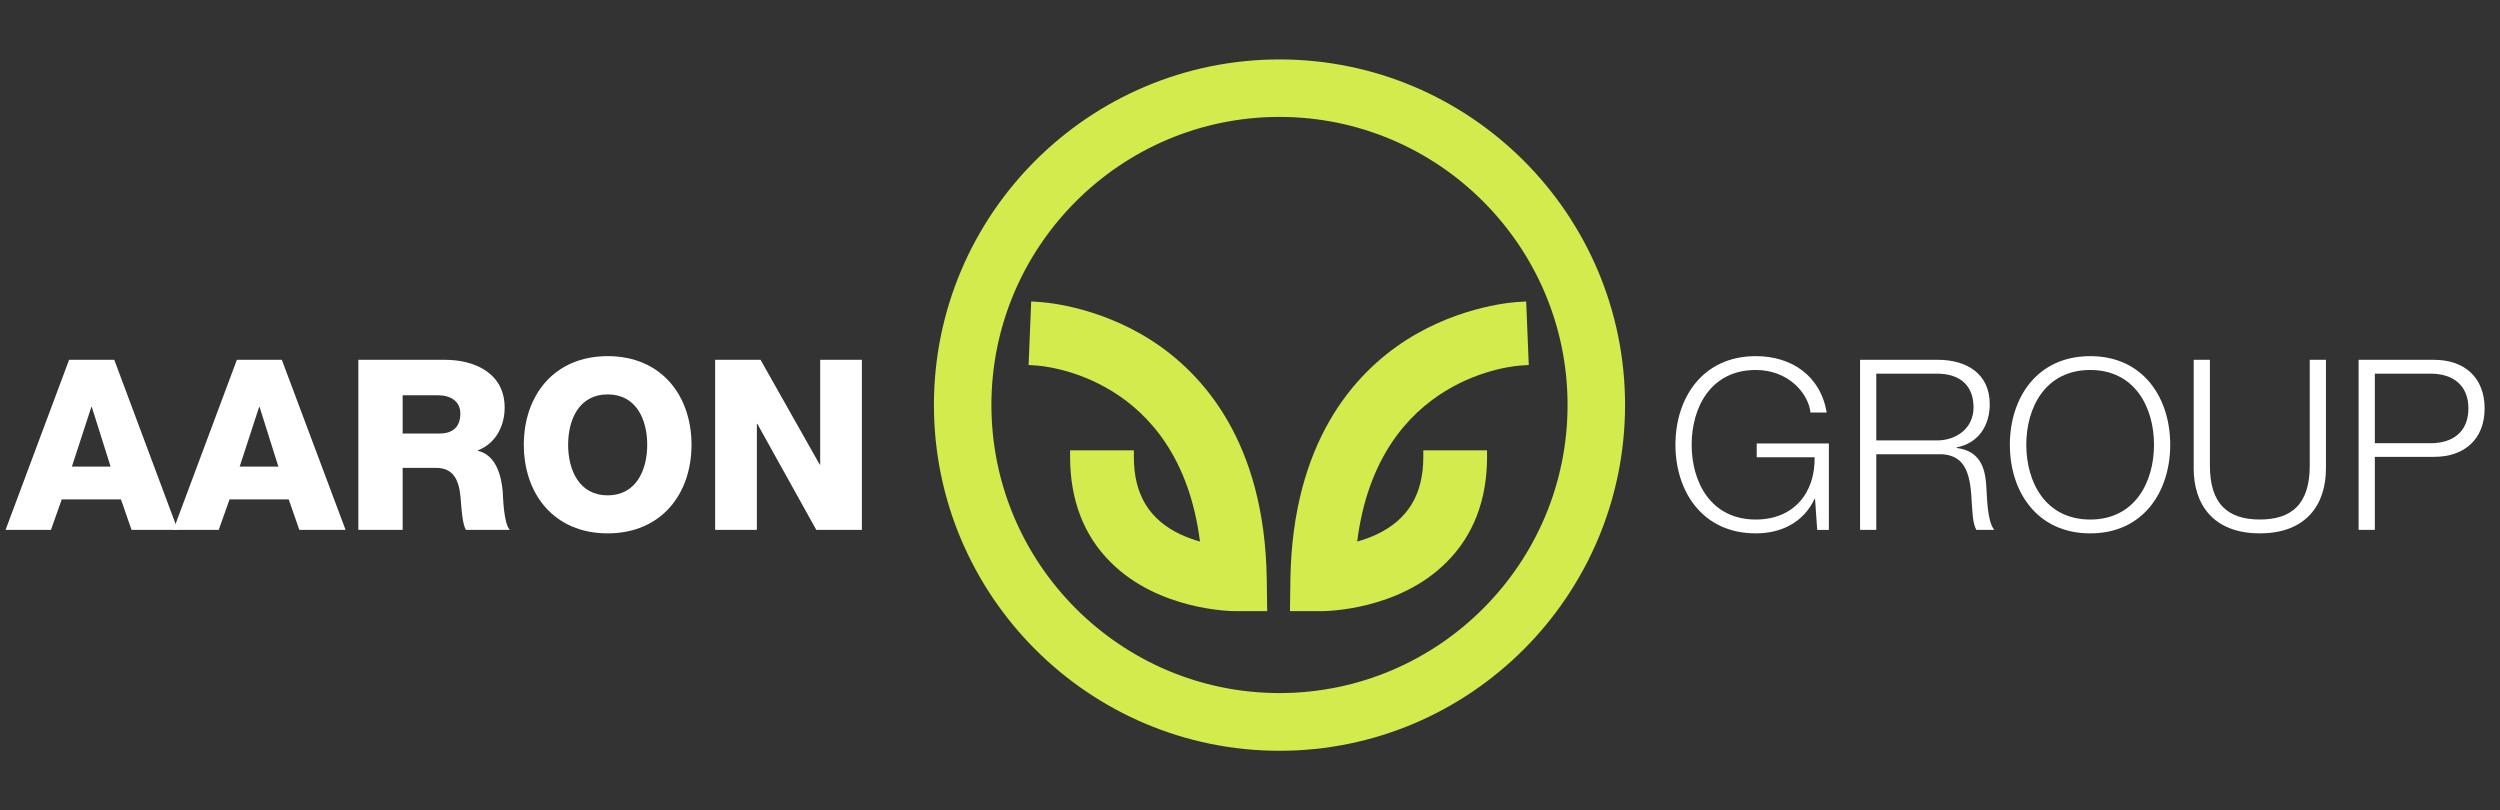 <svg width="216" height="70" viewBox="0 0 216 70" fill="none" xmlns="http://www.w3.org/2000/svg">
<rect x="0" y="0" width="216" height="70" fill="#333333" stroke="none"/>
<path d="M131.302 26.082C131.096 26.082 126.26 26.325 121.461 29.406C117.017 32.263 111.696 38.163 111.49 50.001L111.453 52.802H114.254C114.515 52.802 120.826 52.746 124.972 48.582C127.306 46.267 128.482 43.186 128.482 39.47V38.91H122.974V39.47C122.974 42.7 121.667 44.885 118.941 46.173C118.436 46.416 117.858 46.621 117.26 46.79C119.09 32.375 131.003 31.59 131.526 31.572L132.086 31.535L131.862 26.045L131.302 26.082Z" fill="#D3EB4C"/>
<path d="M89.637 26.082C89.842 26.082 94.678 26.325 99.477 29.406C103.921 32.263 109.261 38.163 109.448 50.001L109.485 52.802H106.703C106.423 52.802 100.13 52.746 95.966 48.582C93.632 46.267 92.456 43.186 92.456 39.47V38.91H97.964V39.47C97.964 42.7 99.271 44.885 101.998 46.173C102.52 46.416 103.081 46.621 103.678 46.79C101.848 32.375 89.935 31.59 89.413 31.572L88.871 31.535L89.095 26.045L89.637 26.082Z" fill="#D3EB4C"/>
<path d="M80.691 34.991C80.691 51.46 94.079 64.867 110.548 64.867C127.017 64.867 140.405 51.46 140.405 34.991C140.405 18.523 127.017 5.135 110.548 5.135C94.079 5.135 80.691 18.523 80.691 34.991ZM85.658 34.991C85.658 21.267 96.824 10.101 110.548 10.101C124.272 10.101 135.438 21.267 135.438 34.991C135.438 48.715 124.272 59.881 110.548 59.881C96.824 59.881 85.658 48.715 85.658 34.991Z" fill="#D3EB4C"/>
<path d="M5.97 31.088H9.873L15.362 45.783H11.366L10.451 43.15H5.335L4.402 45.783H0.48L5.97 31.088ZM6.213 40.312H9.555L7.931 35.158H7.893L6.213 40.312Z" fill="white"/>
<path d="M20.466 31.088H24.35L29.858 45.783H25.862L24.947 43.15H19.831L18.898 45.783H14.977L20.466 31.088ZM20.709 40.312H24.051L22.427 35.158H22.389L20.709 40.312Z" fill="white"/>
<path d="M30.961 31.088H38.448C41.044 31.088 43.602 32.264 43.602 35.214C43.602 36.801 42.836 38.314 41.287 38.911V38.949C42.855 39.322 43.303 41.059 43.434 42.459C43.471 43.075 43.527 45.241 44.05 45.783H40.26C39.942 45.279 39.867 43.841 39.83 43.43C39.737 41.955 39.475 40.424 37.683 40.424H34.789V45.783H30.961V31.088ZM34.789 37.455H38C39.158 37.455 39.774 36.839 39.774 35.737C39.774 34.636 38.897 34.15 37.832 34.15H34.789V37.455Z" fill="white"/>
<path d="M52.503 30.771C57.133 30.771 59.747 34.17 59.747 38.427C59.747 42.684 57.133 46.083 52.503 46.083C47.872 46.083 45.258 42.684 45.258 38.427C45.258 34.17 47.872 30.771 52.503 30.771ZM52.503 42.796C54.967 42.796 55.92 40.612 55.92 38.427C55.92 36.242 54.967 34.076 52.503 34.076C50.038 34.076 49.086 36.242 49.086 38.427C49.086 40.612 50.038 42.796 52.503 42.796Z" fill="white"/>
<path d="M61.789 31.088H65.71L70.826 40.144H70.864V31.088H74.467V45.783H70.528L65.43 36.615H65.393V45.783H61.789V31.088Z" fill="white"/>
<path d="M158.015 45.784H157.007L156.82 43.095H156.783C155.793 45.205 153.814 46.083 151.704 46.083C147.073 46.083 144.758 42.441 144.758 38.427C144.758 34.413 147.073 30.771 151.704 30.771C154.785 30.771 157.287 32.452 157.828 35.645H156.428C156.241 33.964 154.505 31.966 151.704 31.966C147.801 31.966 146.158 35.215 146.158 38.427C146.158 41.639 147.801 44.888 151.704 44.888C154.953 44.888 156.839 42.61 156.783 39.51H151.779V38.315H158.015V45.784Z" fill="white"/>
<path d="M160.711 31.088H167.452C169.879 31.088 171.914 32.264 171.914 34.916C171.914 36.764 170.943 38.295 169.057 38.65V38.706C170.962 38.949 171.522 40.256 171.615 42.011C171.69 43.019 171.69 45.036 172.306 45.783H170.757C170.42 45.204 170.42 44.102 170.364 43.486C170.252 41.432 170.084 39.154 167.433 39.248H162.111V45.783H160.711V31.088ZM162.111 38.053H167.34C169.057 38.053 170.514 36.988 170.514 35.196C170.514 33.403 169.449 32.283 167.34 32.283H162.111V38.053Z" fill="white"/>
<path d="M180.598 30.771C185.21 30.771 187.507 34.413 187.507 38.427C187.507 42.441 185.21 46.083 180.598 46.083C175.968 46.083 173.652 42.441 173.652 38.427C173.652 34.413 175.968 30.771 180.598 30.771ZM180.598 44.888C184.463 44.888 186.107 41.639 186.107 38.427C186.107 35.215 184.463 31.966 180.598 31.966C176.715 31.966 175.071 35.215 175.071 38.427C175.071 41.639 176.715 44.888 180.598 44.888Z" fill="white"/>
<path d="M189.535 31.088H190.936V40.181C190.917 43.598 192.541 44.886 195.249 44.886C197.956 44.886 199.581 43.598 199.562 40.181V31.088H200.962V40.48C200.962 43.505 199.338 46.081 195.249 46.081C191.16 46.081 189.535 43.505 189.535 40.48V31.088Z" fill="white"/>
<path d="M203.785 31.088H210.302C212.934 31.088 214.671 32.619 214.671 35.289C214.671 37.941 212.934 39.472 210.302 39.472H205.186V45.783H203.785V31.088ZM205.186 38.295H210.003C211.926 38.295 213.271 37.306 213.271 35.289C213.271 33.273 211.926 32.283 210.003 32.283H205.186V38.295Z" fill="white"/>
</svg>

